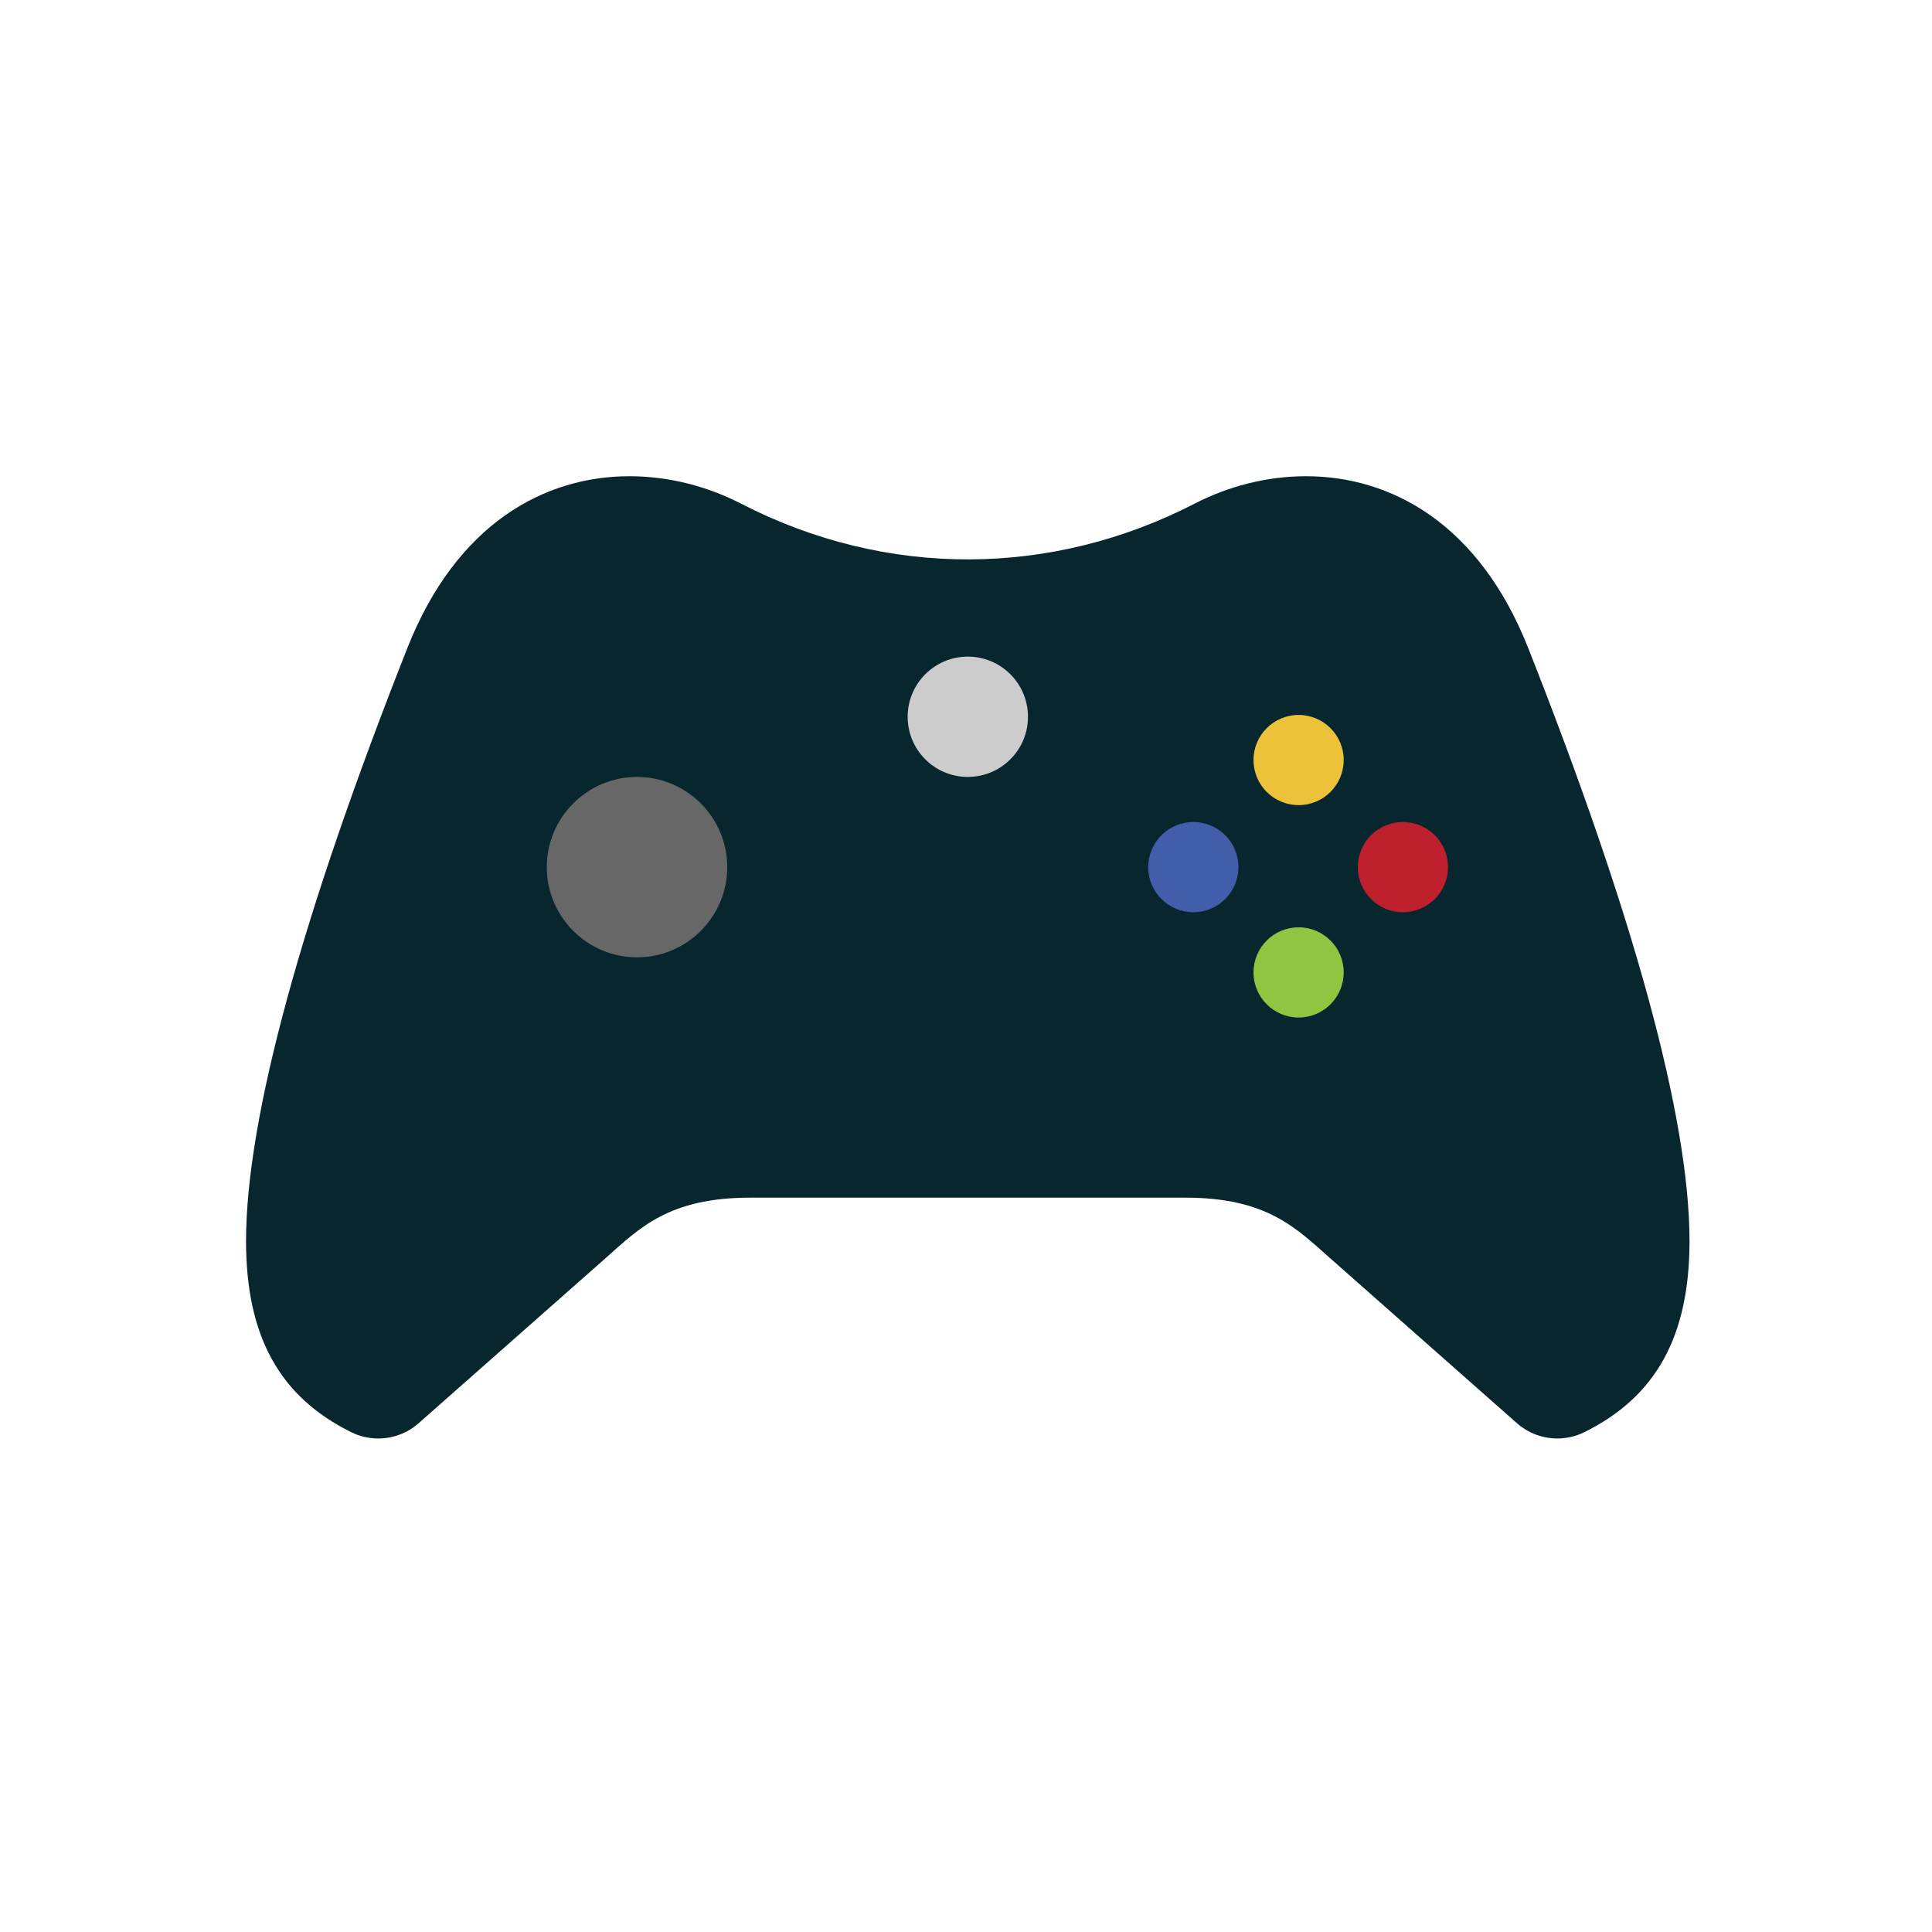 <?xml version="1.0" encoding="utf-8"?>
<!-- Generator: Adobe Illustrator 16.0.0, SVG Export Plug-In . SVG Version: 6.00 Build 0)  -->
<!DOCTYPE svg PUBLIC "-//W3C//DTD SVG 1.1//EN" "http://www.w3.org/Graphics/SVG/1.1/DTD/svg11.dtd">
<svg version="1.1" id="Layer_1" xmlns="http://www.w3.org/2000/svg" xmlns:xlink="http://www.w3.org/1999/xlink" x="0px" y="0px"
	 width="144px" height="144px" viewBox="0 0 144 144" enable-background="new 0 0 144 144" xml:space="preserve">
<path fill="#07262D" d="M125.926,92.495c0,7.116-2.509,11.614-7.838,14.251c-0.643,0.318-1.326,0.469-2.013,0.469
	c-1.086,0-2.161-0.388-3.017-1.143L99.125,93.766c-2.505-2.213-4.681-4.5-10.774-4.5H55.925c-6.097,0-8.279,2.285-10.778,4.5
	l-13.938,12.307c-0.846,0.752-1.925,1.143-3.016,1.143c-0.682,0-1.375-0.15-2.013-0.469c-5.331-2.635-7.841-7.139-7.841-14.249
	c0-9.243,4.235-24.478,12.018-44.184c3.685-9.337,10.275-12.819,16.563-12.819c2.942,0,5.816,0.76,8.308,2.042
	c10.866,5.601,23.173,5.484,33.817,0c2.478-1.281,5.355-2.042,8.297-2.042c6.289,0,12.884,3.484,16.567,12.819
	C121.691,68.016,125.926,83.252,125.926,92.495z"/>
<path fill="#CDCCCC" d="M76.619,53.425c0-2.476-2.007-4.484-4.483-4.484c-2.479,0-4.484,2.008-4.484,4.484
	c0,2.475,2.005,4.483,4.484,4.483C74.612,57.908,76.619,55.899,76.619,53.425z"/>
<path fill="#425EAB" d="M92.305,64.631c0-1.86-1.505-3.361-3.361-3.361c-1.855,0-3.361,1.502-3.361,3.361
	c0,1.86,1.506,3.362,3.361,3.362C90.8,67.993,92.305,66.493,92.305,64.631z"/>
<path fill="#8EC641" d="M100.152,72.479c0-1.861-1.506-3.362-3.36-3.362c-1.857,0-3.363,1.501-3.363,3.362
	c0,1.857,1.506,3.361,3.363,3.361C98.646,75.84,100.152,74.337,100.152,72.479z"/>
<path fill="#ECC23B" d="M100.152,56.649c0-1.859-1.506-3.362-3.36-3.362c-1.857,0-3.363,1.503-3.363,3.362
	c0,1.86,1.506,3.361,3.363,3.361C98.646,60.011,100.152,58.503,100.152,56.649z"/>
<path fill="#BE202E" d="M107.927,64.631c0-1.86-1.507-3.361-3.364-3.361c-1.855,0-3.359,1.502-3.359,3.361
	c0,1.86,1.504,3.362,3.359,3.362C106.417,67.994,107.927,66.493,107.927,64.631z"/>
<path fill="#676767" d="M54.204,64.631c0,3.708-3.018,6.724-6.725,6.724c-3.705,0-6.725-3.017-6.725-6.724
	c0-3.708,3.02-6.724,6.725-6.724C51.187,57.908,54.204,60.926,54.204,64.631z"/>
</svg>
